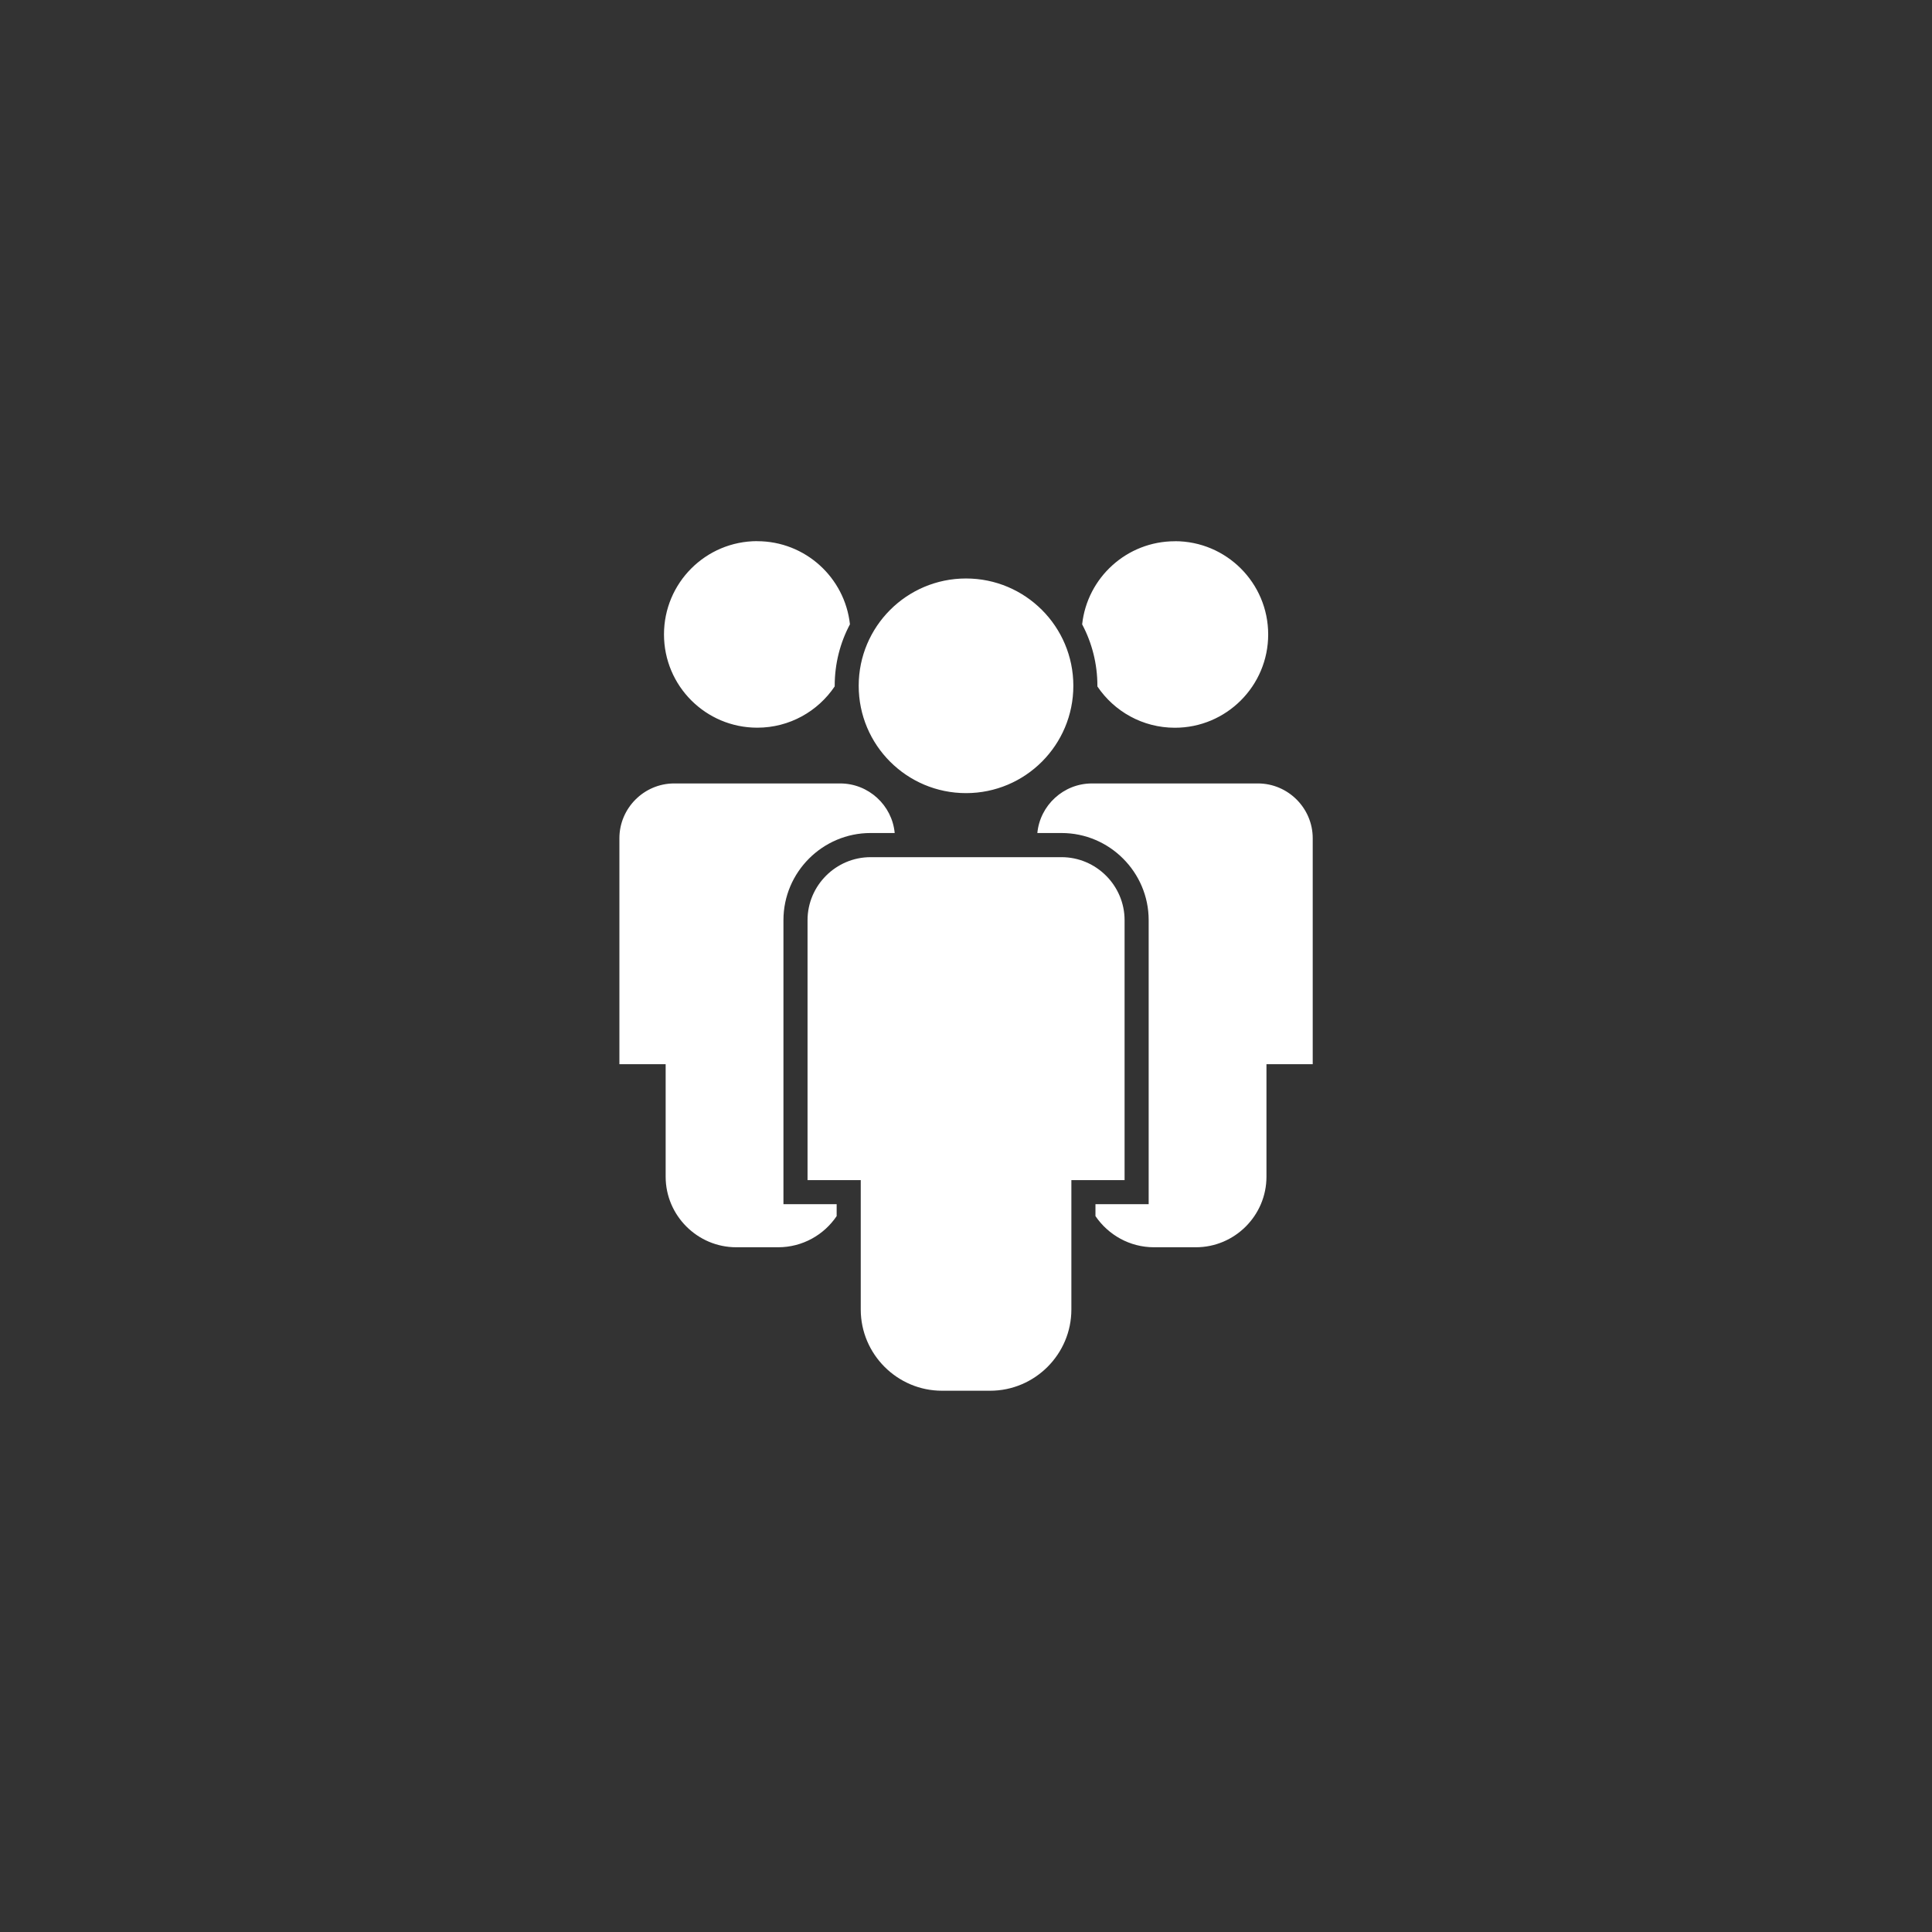 <?xml version="1.0" encoding="UTF-8"?>
<svg fill="#FFFFFF" width="100pt" height="100pt" version="1.1" viewBox="0 0 100 100" xmlns="http://www.w3.org/2000/svg">
 <rect x="0" y="0" width="100" height="100" fill="#333333" stroke="none"/>
 <path d="m45.059 44.367h9.887c1.793 0 3.262 1.469 3.262 3.262v13.453h-2.754v6.699c0 2.312-1.891 4.203-4.203 4.203h-2.496c-2.312 0-4.203-1.891-4.203-4.203v-6.699h-2.754v-13.453c0-1.793 1.469-3.262 3.262-3.262zm-10.164-3.816h8.594c1.469 0 2.688 1.133 2.82 2.566h-1.25c-2.484 0-4.508 2.027-4.508 4.508v14.703h2.754v0.617c-0.656 0.973-1.77 1.613-3.027 1.613h-2.172c-2.008 0-3.652-1.645-3.652-3.652v-5.824h-2.394v-11.695c0-1.559 1.277-2.836 2.836-2.836zm4.297-12.539c2.488 0 4.535 1.883 4.801 4.301-0.504 0.949-0.789 2.031-0.789 3.184v0.031c-0.867 1.289-2.34 2.137-4.008 2.137-2.668 0-4.828-2.16-4.828-4.828 0-2.668 2.16-4.828 4.828-4.828zm17.324 12.539h8.594c1.559 0 2.836 1.277 2.836 2.836v11.695h-2.394v5.824c0 2.012-1.645 3.652-3.652 3.652h-2.172c-1.254 0-2.367-0.641-3.027-1.613v-0.617h2.754v-14.703c0-2.481-2.027-4.508-4.508-4.508h-1.254c0.137-1.434 1.355-2.566 2.824-2.566zm4.297-12.539c2.664 0 4.828 2.16 4.828 4.828 0 2.664-2.164 4.828-4.828 4.828-1.672 0-3.144-0.848-4.012-2.137v-0.031c0-1.152-0.285-2.234-0.789-3.184 0.262-2.418 2.312-4.301 4.801-4.301zm-10.812 1.93c3.066 0 5.555 2.484 5.555 5.555 0 3.066-2.484 5.555-5.555 5.555-3.066 0-5.555-2.484-5.555-5.555 0-3.066 2.484-5.555 5.555-5.555z" fill-rule="evenodd"/>
</svg>
